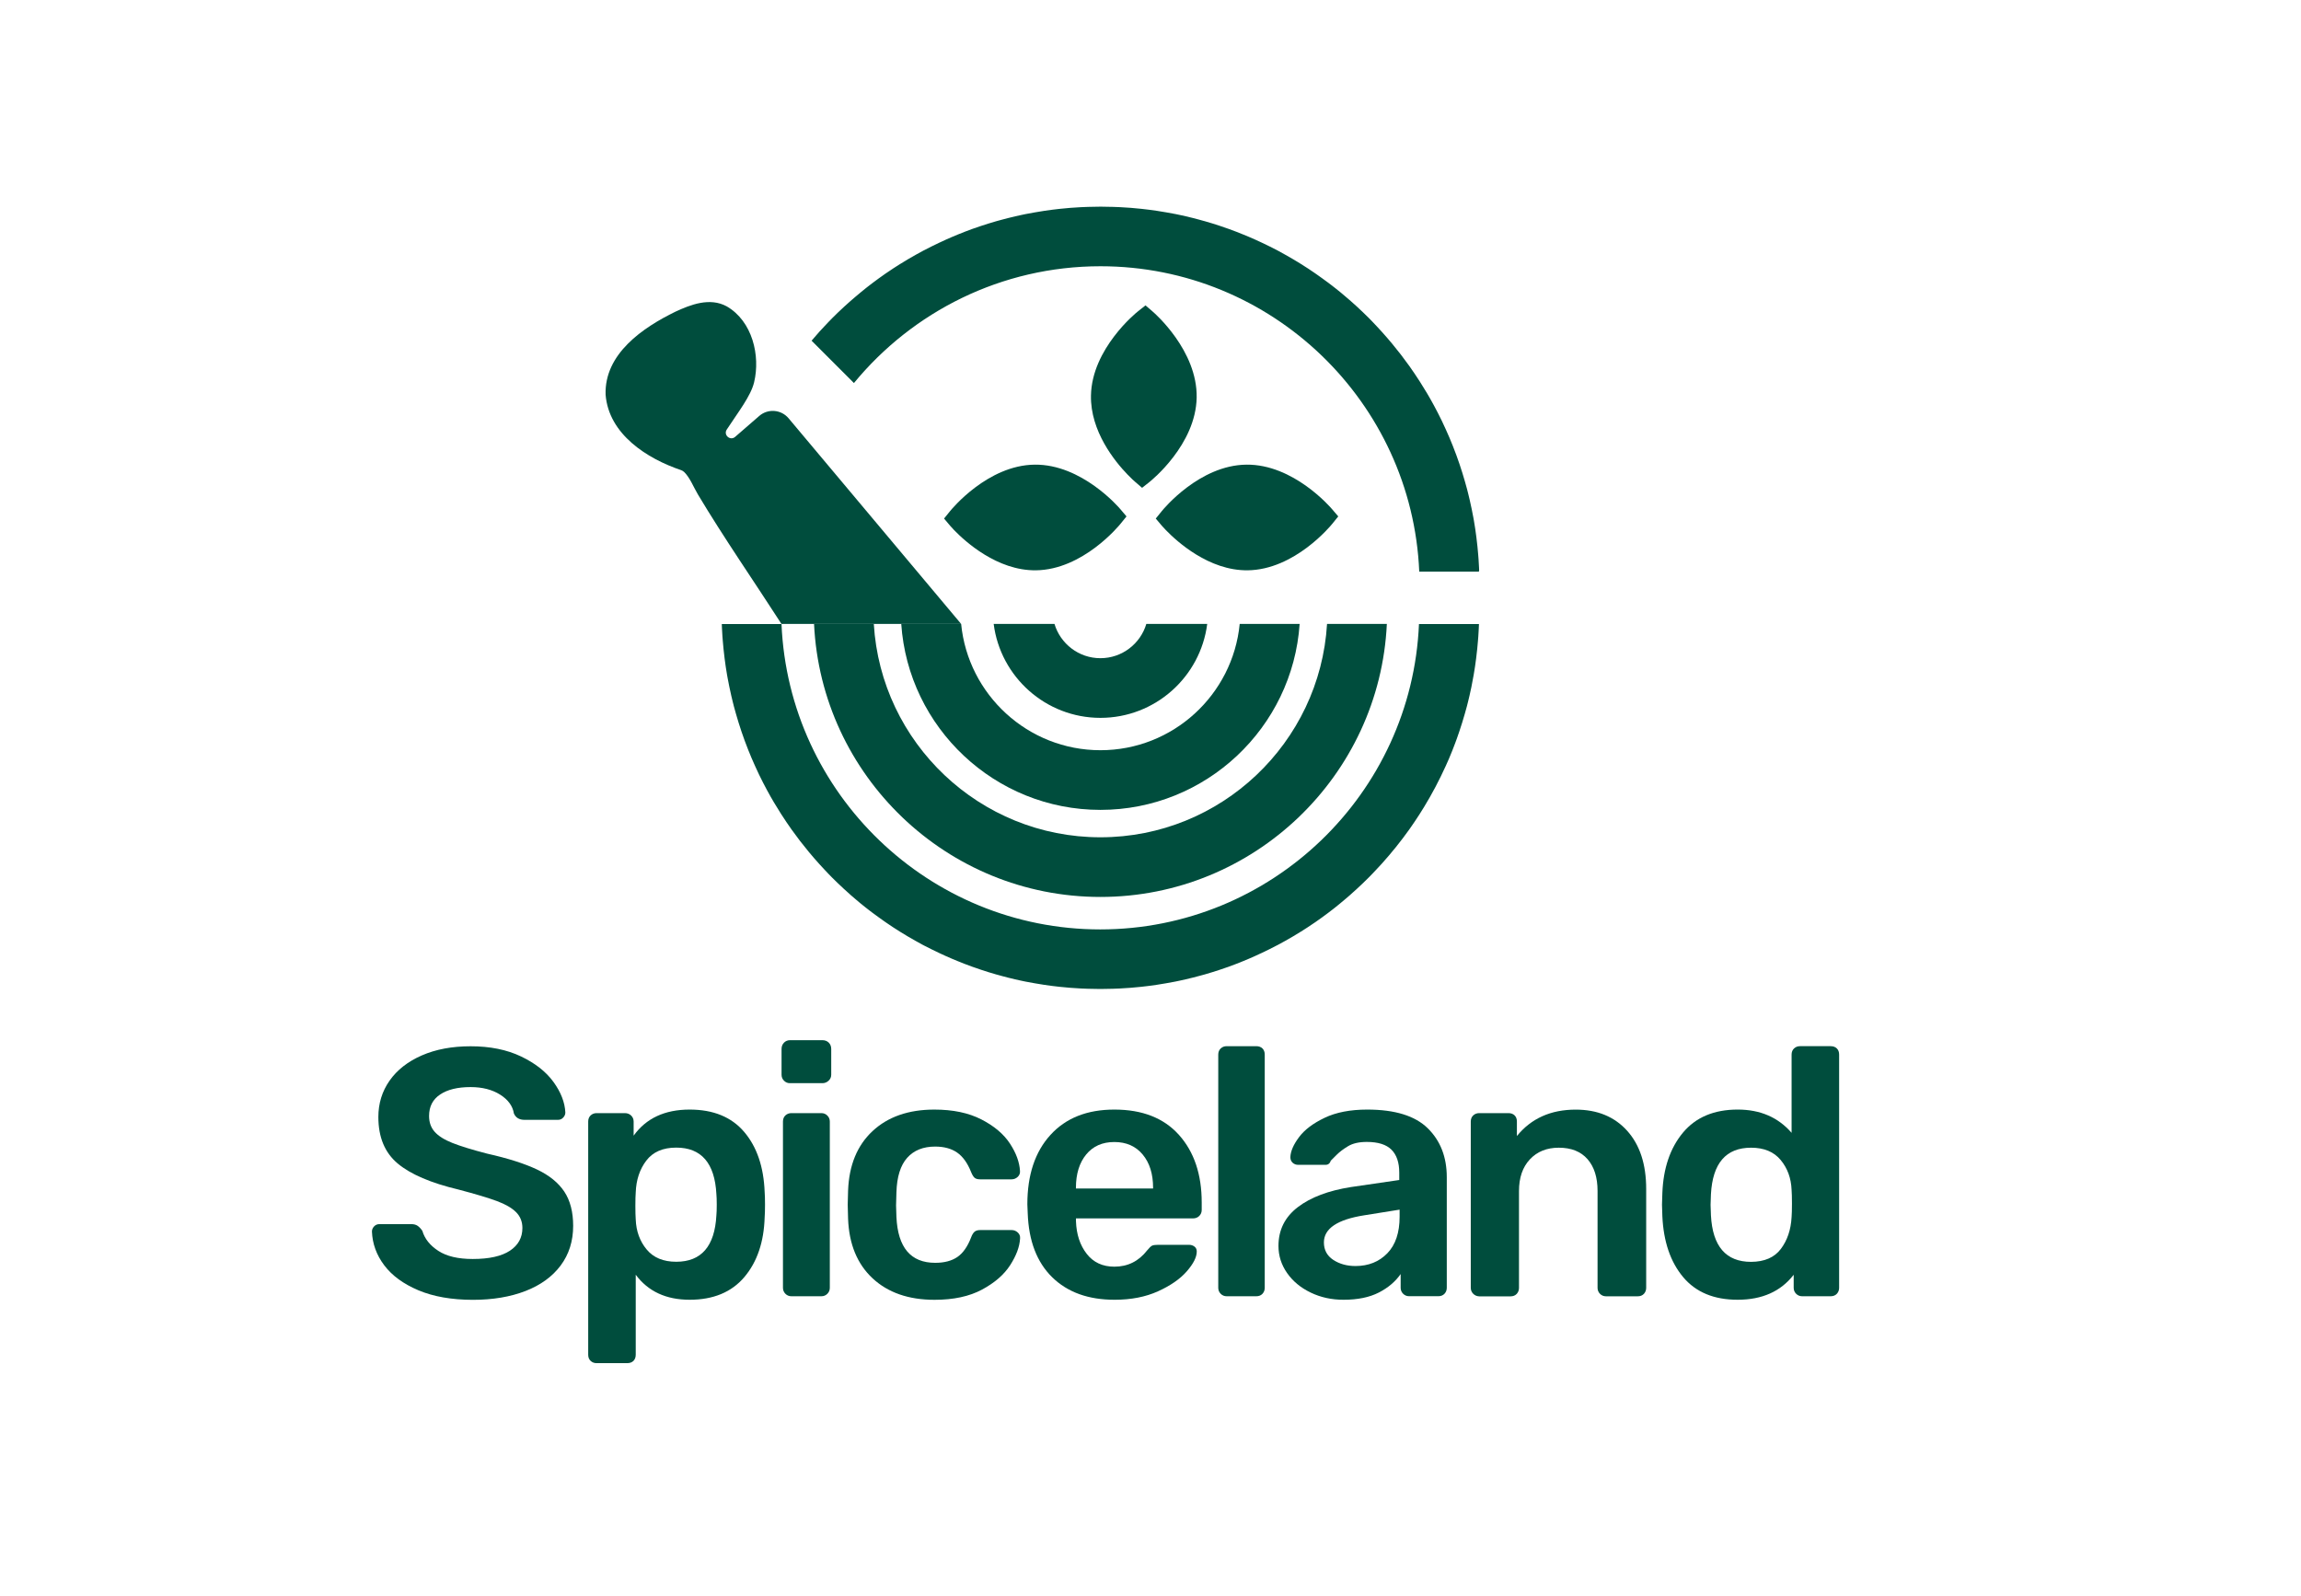 <svg xmlns="http://www.w3.org/2000/svg" xmlns:xlink="http://www.w3.org/1999/xlink" id="Layer_1" x="0px" y="0px" viewBox="0 0 506.36 351.12" style="enable-background:new 0 0 506.36 351.12;" xml:space="preserve"><style type="text/css">	.st0{fill:#01474F;}	.st1{fill:#004D3D;}	.st2{fill:none;stroke:#231F20;stroke-width:6.405;stroke-miterlimit:10;}	.st3{fill:none;stroke:#231F20;stroke-width:6.363;stroke-miterlimit:10;}	.st4{fill:#231F20;}	.st5{fill:none;stroke:#FFFFFF;stroke-width:11.671;stroke-miterlimit:10;}	.st6{fill:none;stroke:#FFFFFF;stroke-width:15;stroke-miterlimit:10;}	.st7{fill:#0BB580;}	.st8{fill:none;stroke:#0BB580;stroke-width:13;stroke-miterlimit:10;}	.st9{fill:none;stroke:#231F20;stroke-width:7.771;stroke-miterlimit:10;}	.st10{fill:none;stroke:#231F20;stroke-width:7.719;stroke-miterlimit:10;}	.st11{fill:none;stroke:#231F20;stroke-width:9.166;stroke-miterlimit:10;}	.st12{fill:none;stroke:#231F20;stroke-width:8.939;stroke-miterlimit:10;}	.st13{fill:none;stroke:#FFFFFF;stroke-width:13;stroke-miterlimit:10;}	.st14{fill:none;stroke:#0BB580;stroke-width:7.937;stroke-miterlimit:10;}	.st15{fill:none;stroke:#0BB580;stroke-width:6;stroke-linejoin:bevel;stroke-miterlimit:10;}	.st16{fill:#FFFFFF;}	.st17{fill:none;stroke:#FFFFFF;stroke-width:5.939;stroke-miterlimit:10;}	.st18{fill:none;stroke:#004D3D;stroke-width:6.977;stroke-miterlimit:10;}	.st19{fill:#1F6757;}	.st20{fill:#087156;}	.st21{fill:#01503D;}	.st22{fill:#1B775F;}	.st23{fill:#126954;}	.st24{fill:#095B48;}</style><g>	<g>		<path class="st1" d="M92.08,283.94c-3.31-1.4-5.81-3.23-7.52-5.5c-1.71-2.27-2.61-4.75-2.71-7.44c0-0.41,0.16-0.79,0.47-1.12   s0.7-0.5,1.16-0.5h7.05c0.57,0,1.03,0.13,1.4,0.39c0.36,0.26,0.7,0.62,1.01,1.08c0.52,1.76,1.69,3.23,3.53,4.42   c1.83,1.19,4.35,1.78,7.56,1.78c3.62,0,6.34-0.61,8.18-1.82c1.83-1.21,2.75-2.88,2.75-5c0-1.4-0.47-2.56-1.4-3.49   c-0.93-0.93-2.34-1.74-4.22-2.44c-1.89-0.7-4.69-1.54-8.41-2.52c-6.1-1.45-10.57-3.36-13.41-5.74c-2.84-2.38-4.26-5.79-4.26-10.23   c0-3,0.83-5.67,2.48-8.02c1.65-2.35,4.02-4.2,7.09-5.54c3.07-1.34,6.65-2.01,10.73-2.01c4.29,0,7.99,0.75,11.12,2.25   c3.13,1.5,5.5,3.37,7.13,5.62c1.63,2.25,2.49,4.48,2.6,6.7c0,0.41-0.16,0.79-0.47,1.12c-0.31,0.34-0.7,0.5-1.16,0.5h-7.36   c-1.14,0-1.91-0.46-2.33-1.39c-0.26-1.65-1.27-3.04-3.02-4.15c-1.76-1.11-3.93-1.67-6.51-1.67c-2.84,0-5.08,0.54-6.7,1.63   c-1.63,1.08-2.44,2.66-2.44,4.73c0,1.4,0.41,2.56,1.24,3.49c0.83,0.93,2.12,1.74,3.88,2.44c1.76,0.7,4.31,1.49,7.67,2.36   c4.6,1.03,8.25,2.2,10.97,3.49c2.71,1.29,4.71,2.92,6.01,4.88c1.29,1.96,1.94,4.47,1.94,7.52c0,3.36-0.92,6.26-2.75,8.72   c-1.83,2.45-4.42,4.33-7.75,5.62c-3.33,1.29-7.2,1.94-11.59,1.94C99.37,286.03,95.39,285.33,92.08,283.94z"></path>		<path class="st1" d="M129.98,299.48c-0.36-0.34-0.54-0.79-0.54-1.36v-51.31c0-0.57,0.18-1.02,0.54-1.36   c0.36-0.33,0.8-0.5,1.32-0.5h6.2c0.57,0,1.03,0.18,1.4,0.54c0.36,0.36,0.54,0.8,0.54,1.32v3.1c2.74-3.82,6.85-5.74,12.32-5.74   c5.22,0,9.22,1.64,12.01,4.92c2.79,3.28,4.29,7.69,4.5,13.21c0.05,0.62,0.08,1.55,0.08,2.79s-0.03,2.17-0.08,2.79   c-0.16,5.42-1.64,9.8-4.46,13.14c-2.82,3.33-6.83,5-12.05,5c-5.17,0-9.12-1.83-11.86-5.5v17.59c0,0.57-0.17,1.02-0.5,1.36   c-0.34,0.33-0.79,0.5-1.36,0.5h-6.74C130.78,299.98,130.34,299.81,129.98,299.48z M157.65,267.43c0.05-0.52,0.08-1.29,0.08-2.33   c0-1.03-0.03-1.81-0.08-2.33c-0.36-6.82-3.31-10.23-8.84-10.23c-2.95,0-5.14,0.96-6.59,2.87c-1.45,1.91-2.22,4.24-2.32,6.98   c-0.05,0.62-0.08,1.6-0.08,2.95c0,1.34,0.03,2.35,0.08,3.02c0.1,2.58,0.9,4.78,2.4,6.59c1.5,1.81,3.67,2.71,6.51,2.71   C154.34,277.66,157.29,274.25,157.65,267.43z"></path>		<path class="st1" d="M172.53,237.82c-0.36-0.36-0.54-0.8-0.54-1.32v-5.66c0-0.57,0.18-1.03,0.54-1.4c0.36-0.36,0.8-0.54,1.32-0.54   h7.13c0.57,0,1.03,0.18,1.4,0.54c0.36,0.36,0.54,0.83,0.54,1.4v5.66c0,0.52-0.19,0.96-0.58,1.32c-0.39,0.36-0.84,0.54-1.36,0.54   h-7.13C173.33,238.37,172.89,238.18,172.53,237.82z M172.84,284.71c-0.36-0.36-0.54-0.8-0.54-1.32v-36.58   c0-0.57,0.18-1.02,0.54-1.36c0.36-0.33,0.8-0.5,1.32-0.5h6.59c0.52,0,0.96,0.18,1.32,0.54c0.36,0.36,0.54,0.8,0.54,1.32v36.58   c0,0.52-0.18,0.96-0.54,1.32c-0.36,0.36-0.8,0.54-1.32,0.54h-6.59C173.64,285.25,173.2,285.07,172.84,284.71z"></path>		<path class="st1" d="M192.02,281.3c-3.38-3.15-5.18-7.52-5.39-13.1l-0.08-3.1l0.08-3.1c0.21-5.58,2-9.95,5.39-13.1   c3.38-3.15,7.92-4.73,13.6-4.73c4.08,0,7.53,0.72,10.35,2.17c2.82,1.45,4.91,3.22,6.28,5.31c1.37,2.09,2.1,4.1,2.21,6.01   c0.05,0.52-0.12,0.96-0.5,1.32c-0.39,0.36-0.84,0.54-1.36,0.54h-6.9c-0.57,0-0.98-0.12-1.24-0.35c-0.26-0.23-0.52-0.66-0.77-1.28   c-0.78-1.96-1.8-3.38-3.06-4.26c-1.27-0.88-2.88-1.32-4.84-1.32c-2.64,0-4.69,0.83-6.16,2.48c-1.47,1.65-2.26,4.18-2.36,7.59   l-0.08,2.87l0.08,2.56c0.31,6.72,3.15,10.08,8.53,10.08c2.01,0,3.64-0.43,4.88-1.28s2.25-2.29,3.02-4.3   c0.21-0.57,0.45-0.98,0.74-1.24c0.28-0.26,0.71-0.39,1.28-0.39h6.9c0.52,0,0.97,0.18,1.36,0.54c0.39,0.36,0.55,0.8,0.5,1.32   c-0.1,1.81-0.83,3.76-2.17,5.85c-1.34,2.09-3.41,3.89-6.2,5.39c-2.79,1.5-6.28,2.25-10.46,2.25   C199.94,286.03,195.4,284.45,192.02,281.3z"></path>		<path class="st1" d="M231.55,281.07c-3.38-3.31-5.18-8.01-5.39-14.11l-0.08-1.94c0-6.46,1.69-11.55,5.08-15.27   c3.38-3.72,8.07-5.58,14.07-5.58c6.15,0,10.89,1.86,14.22,5.58c3.33,3.72,5,8.68,5,14.88v1.63c0,0.52-0.18,0.96-0.54,1.32   c-0.36,0.36-0.83,0.54-1.4,0.54h-25.73v0.62c0.1,2.89,0.89,5.28,2.36,7.17c1.47,1.89,3.5,2.83,6.08,2.83   c2.95,0,5.35-1.19,7.21-3.57c0.47-0.57,0.83-0.92,1.09-1.05c0.26-0.13,0.7-0.19,1.32-0.19h6.82c0.46,0,0.86,0.13,1.2,0.39   c0.34,0.26,0.5,0.62,0.5,1.08c0,1.24-0.74,2.7-2.21,4.38c-1.47,1.68-3.58,3.14-6.32,4.38c-2.74,1.24-5.92,1.86-9.53,1.86   C239.52,286.03,234.93,284.38,231.55,281.07z M253.75,261.54v-0.16c0-3.05-0.76-5.49-2.29-7.32c-1.52-1.83-3.6-2.75-6.24-2.75   c-2.64,0-4.7,0.92-6.2,2.75c-1.5,1.83-2.25,4.28-2.25,7.32v0.16H253.75z"></path>		<path class="st1" d="M268.63,284.71c-0.36-0.36-0.54-0.8-0.54-1.32v-51.31c0-0.57,0.18-1.02,0.54-1.36c0.36-0.34,0.8-0.5,1.32-0.5   h6.51c0.57,0,1.02,0.17,1.36,0.5c0.34,0.34,0.5,0.79,0.5,1.36v51.31c0,0.52-0.17,0.96-0.5,1.32c-0.34,0.36-0.79,0.54-1.36,0.54   h-6.51C269.43,285.25,268.99,285.07,268.63,284.71z"></path>		<path class="st1" d="M288.43,284.44c-2.2-1.06-3.93-2.49-5.19-4.3c-1.27-1.81-1.9-3.8-1.9-5.97c0-3.51,1.42-6.36,4.26-8.53   c2.84-2.17,6.74-3.64,11.7-4.42l10.62-1.55v-1.63c0-2.22-0.57-3.9-1.71-5.04c-1.14-1.14-2.95-1.71-5.43-1.71   c-1.71,0-3.07,0.31-4.11,0.93c-1.03,0.62-1.87,1.25-2.52,1.9c-0.65,0.65-1.07,1.07-1.28,1.28c-0.21,0.62-0.59,0.93-1.16,0.93   h-6.05c-0.47,0-0.87-0.16-1.2-0.46c-0.34-0.31-0.5-0.72-0.5-1.24c0.05-1.29,0.68-2.75,1.9-4.38c1.21-1.63,3.09-3.05,5.62-4.26   c2.53-1.21,5.66-1.82,9.38-1.82c6.1,0,10.54,1.37,13.33,4.11c2.79,2.74,4.19,6.33,4.19,10.77v24.33c0,0.52-0.17,0.96-0.5,1.32   c-0.34,0.36-0.79,0.54-1.36,0.54h-6.43c-0.52,0-0.96-0.18-1.32-0.54c-0.36-0.36-0.54-0.8-0.54-1.32v-3.02   c-1.14,1.65-2.74,3.01-4.8,4.07c-2.07,1.06-4.65,1.59-7.75,1.59C293.05,286.03,290.63,285.5,288.43,284.44z M305.29,275.8   c1.81-1.86,2.71-4.55,2.71-8.06v-1.55l-7.75,1.24c-5.94,0.93-8.91,2.92-8.91,5.97c0,1.65,0.68,2.93,2.05,3.84   c1.37,0.9,3.01,1.36,4.92,1.36C301.16,278.59,303.48,277.66,305.29,275.8z"></path>		<path class="st1" d="M324.2,284.71c-0.36-0.36-0.54-0.8-0.54-1.32v-36.58c0-0.57,0.18-1.02,0.54-1.36c0.36-0.33,0.8-0.5,1.32-0.5   h6.43c0.57,0,1.02,0.17,1.36,0.5c0.34,0.34,0.5,0.79,0.5,1.36v3.18c3.15-3.88,7.47-5.81,12.94-5.81c4.75,0,8.53,1.55,11.32,4.65   c2.79,3.1,4.19,7.36,4.19,12.79v21.78c0,0.52-0.17,0.96-0.5,1.32c-0.34,0.36-0.79,0.54-1.36,0.54h-6.98   c-0.52,0-0.96-0.18-1.32-0.54c-0.36-0.36-0.54-0.8-0.54-1.32v-21.31c0-3-0.74-5.33-2.21-7.01c-1.47-1.68-3.58-2.52-6.32-2.52   c-2.64,0-4.75,0.85-6.36,2.56c-1.6,1.71-2.4,4.03-2.4,6.98v21.31c0,0.52-0.17,0.96-0.5,1.32c-0.34,0.36-0.79,0.54-1.36,0.54h-6.9   C325,285.25,324.56,285.07,324.2,284.71z"></path>		<path class="st1" d="M370.39,281.03c-2.79-3.33-4.31-7.79-4.57-13.37l-0.08-2.56l0.08-2.56c0.21-5.48,1.72-9.91,4.53-13.29   c2.82-3.38,6.83-5.08,12.05-5.08c4.96,0,8.91,1.71,11.86,5.12v-17.21c0-0.57,0.18-1.02,0.54-1.36c0.36-0.34,0.8-0.5,1.32-0.5h6.74   c0.57,0,1.02,0.17,1.36,0.5c0.34,0.34,0.5,0.79,0.5,1.36v51.31c0,0.52-0.17,0.96-0.5,1.32c-0.34,0.36-0.79,0.54-1.36,0.54h-6.28   c-0.52,0-0.96-0.18-1.32-0.54c-0.36-0.36-0.54-0.8-0.54-1.32v-2.87c-2.84,3.67-6.95,5.5-12.32,5.5   C377.19,286.03,373.18,284.36,370.39,281.03z M391.9,274.83c1.42-1.89,2.21-4.22,2.36-7.01c0.05-0.62,0.08-1.6,0.08-2.94   c0-1.4-0.03-2.4-0.08-3.02c-0.1-2.58-0.9-4.78-2.4-6.59c-1.5-1.81-3.67-2.71-6.51-2.71c-5.53,0-8.47,3.41-8.84,10.23l-0.08,2.33   l0.08,2.33c0.36,6.82,3.31,10.23,8.84,10.23C388.3,277.66,390.48,276.72,391.9,274.83z"></path>	</g></g><g>	<g>		<g>			<path class="st1" d="M263.34,87.5c-0.2,10.34-9.95,18.22-10.37,18.55l-1.64,1.3l-1.59-1.37c-0.09-0.08-0.73-0.63-1.63-1.57    c-2.8-2.9-8.18-9.52-8.03-17.36c0.09-5.17,2.59-9.73,5.1-13.03c2.51-3.31,5.05-5.36,5.26-5.52l1.64-1.3l1.59,1.37    C254.08,68.92,263.53,77.15,263.34,87.5z"></path>		</g>	</g></g><g>	<g>		<g>			<path class="st1" d="M294.5,113.64l-1.32,1.63c-0.33,0.41-8.28,10.11-18.62,10.23c-8.54,0.1-15.6-6.37-18-8.85    c-0.5-0.52-0.8-0.87-0.87-0.94l-1.35-1.6l1.32-1.63c0.33-0.41,8.28-10.12,18.62-10.23c10.35-0.12,18.51,9.39,18.86,9.8    L294.5,113.64z"></path>		</g>	</g></g><g>	<g>		<g>			<path class="st1" d="M247.9,113.64l-1.32,1.63c-0.33,0.41-8.28,10.11-18.62,10.23c-8.54,0.1-15.6-6.37-18-8.85    c-0.5-0.52-0.8-0.87-0.86-0.94l-1.35-1.6l1.32-1.63c0.33-0.41,8.28-10.12,18.62-10.23c10.35-0.12,18.52,9.39,18.86,9.8    L247.9,113.64z"></path>		</g>	</g></g><g>	<g>		<g>			<path class="st1" d="M220.24,139.81c1.49,0,1.49-2.32,0-2.32C218.75,137.49,218.74,139.81,220.24,139.81L220.24,139.81z"></path>		</g>	</g></g><path class="st1" d="M265.66,137.3c-1.48,11.64-11.45,20.67-23.5,20.67c-12.04,0-22.01-9.03-23.49-20.67h13.38 c1.3,4.35,5.34,7.54,10.1,7.54c4.78,0,8.82-3.19,10.11-7.54H265.66z"></path><path class="st1" d="M286,137.3c-1.55,22.83-20.62,40.92-43.84,40.92c-23.21,0-42.28-18.09-43.83-40.92h13.18 c1.52,15.58,14.7,27.79,30.65,27.79c15.97,0,29.13-12.21,30.65-27.79H286z"></path><path class="st1" d="M305.19,137.3c-1.57,33.4-29.24,60.08-63.03,60.08c-33.78,0-61.45-26.68-63.02-60.08h13.15 c1.56,26.15,23.33,46.95,49.87,46.95c26.54,0,48.3-20.8,49.87-46.95H305.19z"></path><path class="st1" d="M325.46,137.3c0,0.09-0.01,0.19-0.01,0.28c-0.01,0.23-0.02,0.46-0.03,0.69c0,0.18-0.01,0.36-0.03,0.54 c-0.02,0.4-0.03,0.8-0.07,1.2c-0.02,0.34-0.04,0.67-0.08,1.01c-0.04,0.59-0.09,1.17-0.16,1.76c-0.07,0.7-0.15,1.4-0.24,2.1 c-0.07,0.59-0.16,1.17-0.24,1.75c-0.03,0.17-0.05,0.34-0.08,0.51c-0.07,0.46-0.15,0.91-0.22,1.36c-0.16,0.91-0.33,1.81-0.51,2.71 c-0.13,0.62-0.27,1.24-0.41,1.87c-0.09,0.43-0.2,0.86-0.31,1.29c-0.08,0.36-0.17,0.72-0.27,1.07c-0.15,0.57-0.3,1.13-0.47,1.69 c-0.18,0.64-0.37,1.28-0.57,1.91c-0.2,0.66-0.41,1.3-0.63,1.94c-0.17,0.53-0.36,1.04-0.54,1.56c-0.12,0.33-0.24,0.66-0.36,0.98 c-0.18,0.49-0.37,0.98-0.57,1.48c-0.05,0.13-0.1,0.27-0.16,0.4c-0.42,1.06-0.87,2.12-1.35,3.15c-1.42,3.13-3.02,6.17-4.8,9.08 c-0.63,1.04-1.29,2.06-1.96,3.06c-0.18,0.26-0.36,0.53-0.54,0.79c-0.23,0.35-0.47,0.69-0.72,1.04c-1.88,2.64-3.91,5.16-6.08,7.57 c-0.4,0.44-0.8,0.88-1.22,1.31c-0.28,0.31-0.58,0.61-0.87,0.92c-0.24,0.26-0.49,0.51-0.74,0.76c-0.87,0.87-1.76,1.73-2.67,2.56 c-0.41,0.38-0.84,0.76-1.27,1.14c-0.03,0.03-0.07,0.06-0.1,0.1c-0.37,0.33-0.74,0.65-1.12,0.96c-0.39,0.34-0.78,0.66-1.17,0.98 c-0.37,0.31-0.74,0.61-1.12,0.91c-0.15,0.11-0.28,0.22-0.42,0.33c-0.36,0.29-0.73,0.57-1.11,0.85c-0.42,0.32-0.85,0.63-1.27,0.94 c-0.48,0.35-0.98,0.7-1.48,1.05c-0.53,0.37-1.06,0.73-1.61,1.08c-0.01,0.02-0.03,0.03-0.04,0.03c-0.51,0.33-1.01,0.66-1.53,0.98 c-0.07,0.04-0.14,0.09-0.21,0.12c-0.49,0.31-0.98,0.61-1.49,0.91c-0.05,0.03-0.11,0.07-0.17,0.1c-0.54,0.32-1.08,0.63-1.62,0.93 c-0.56,0.32-1.13,0.63-1.7,0.93c-0.03,0.02-0.06,0.03-0.09,0.04c-0.56,0.29-1.13,0.59-1.7,0.87c-0.55,0.28-1.11,0.55-1.67,0.81 c-0.13,0.06-0.25,0.12-0.38,0.17c-0.38,0.18-0.75,0.35-1.14,0.53c-0.41,0.18-0.81,0.36-1.23,0.54c-0.44,0.2-0.89,0.38-1.34,0.56 c-0.5,0.21-1,0.41-1.5,0.6c-0.6,0.23-1.19,0.46-1.79,0.67c-0.11,0.03-0.22,0.08-0.33,0.11c-0.5,0.18-0.99,0.35-1.49,0.51 c-0.51,0.17-1.03,0.35-1.55,0.5c-0.57,0.18-1.15,0.35-1.73,0.52c-0.12,0.03-0.24,0.07-0.36,0.1c-0.28,0.09-0.56,0.16-0.85,0.23 c-0.48,0.14-0.97,0.26-1.45,0.38c-0.54,0.14-1.07,0.27-1.61,0.39c-0.39,0.1-0.78,0.18-1.17,0.26c-0.36,0.09-0.73,0.16-1.09,0.23 c-0.16,0.03-0.33,0.07-0.49,0.09c-0.53,0.1-1.05,0.21-1.59,0.29c-0.66,0.12-1.34,0.23-2.01,0.33c-0.6,0.09-1.2,0.17-1.8,0.25 c-0.54,0.07-1.08,0.14-1.62,0.19c-1.55,0.17-3.12,0.29-4.7,0.37c-0.52,0.03-1.03,0.05-1.55,0.06c-0.91,0.03-1.82,0.05-2.74,0.05 s-1.83-0.02-2.74-0.05c-0.52-0.01-1.03-0.03-1.55-0.06c-1.58-0.08-3.14-0.2-4.7-0.37c-0.54-0.05-1.08-0.12-1.62-0.19 c-0.6-0.08-1.2-0.16-1.8-0.25c-0.67-0.1-1.34-0.21-2.01-0.33c-0.53-0.09-1.06-0.19-1.59-0.29c-0.16-0.03-0.33-0.06-0.49-0.09 c-0.36-0.07-0.73-0.15-1.09-0.23c-0.39-0.08-0.78-0.16-1.17-0.26c-0.54-0.12-1.08-0.25-1.61-0.39c-0.41-0.1-0.84-0.21-1.25-0.33 c-0.39-0.1-0.77-0.21-1.15-0.32c-0.03,0-0.04-0.01-0.06-0.01c-0.61-0.17-1.22-0.35-1.82-0.54c-0.54-0.16-1.08-0.34-1.61-0.52 c-0.51-0.17-1.03-0.35-1.53-0.53c-0.11-0.03-0.22-0.08-0.33-0.11c-0.6-0.22-1.2-0.44-1.8-0.67c-0.53-0.2-1.05-0.41-1.57-0.63 c-0.37-0.15-0.74-0.29-1.11-0.46c-0.51-0.22-1.01-0.43-1.51-0.66c-0.43-0.19-0.85-0.38-1.28-0.59c-0.6-0.28-1.19-0.57-1.78-0.86 c-0.49-0.24-0.98-0.48-1.45-0.73c-0.18-0.09-0.36-0.19-0.54-0.28c-0.5-0.28-1-0.54-1.5-0.83c-0.58-0.32-1.14-0.65-1.71-0.98 c-0.56-0.33-1.12-0.67-1.68-1.02c-0.56-0.35-1.11-0.7-1.66-1.06c-0.47-0.31-0.95-0.63-1.42-0.96c-0.16-0.11-0.34-0.23-0.5-0.35 c-0.38-0.27-0.77-0.54-1.15-0.82c-0.45-0.32-0.9-0.66-1.34-0.98c-0.27-0.2-0.53-0.4-0.79-0.6c-0.31-0.23-0.61-0.47-0.92-0.72 c-0.7-0.55-1.39-1.12-2.07-1.71c-0.38-0.31-0.75-0.63-1.12-0.96c-0.03-0.03-0.07-0.07-0.1-0.1c-0.43-0.38-0.85-0.76-1.27-1.14 c-0.91-0.84-1.8-1.69-2.67-2.56c-0.25-0.25-0.5-0.5-0.74-0.76c-0.29-0.3-0.59-0.6-0.87-0.92c-0.41-0.42-0.8-0.85-1.19-1.29 c-0.39-0.43-0.78-0.86-1.15-1.3c-0.38-0.43-0.75-0.87-1.12-1.32c-1.34-1.61-2.62-3.27-3.83-4.97c-0.39-0.54-0.77-1.1-1.14-1.65 c-0.41-0.6-0.8-1.21-1.19-1.81c-1.05-1.65-2.06-3.33-2.99-5.06c-0.01-0.01-0.01-0.02-0.02-0.03c-0.62-1.16-1.23-2.32-1.8-3.51 c-0.29-0.63-0.6-1.26-0.88-1.9c-0.53-1.17-1.04-2.35-1.51-3.55c-0.03-0.06-0.04-0.12-0.07-0.18c-0.25-0.63-0.49-1.27-0.73-1.91 c-0.23-0.64-0.47-1.28-0.68-1.93c-0.22-0.64-0.43-1.29-0.63-1.94c-0.2-0.63-0.39-1.27-0.57-1.91c-0.16-0.56-0.32-1.12-0.47-1.69 c-0.1-0.35-0.19-0.71-0.27-1.07c-0.11-0.42-0.22-0.86-0.31-1.29c-0.16-0.67-0.3-1.35-0.44-2.02c-0.13-0.6-0.24-1.19-0.35-1.79 c-0.05-0.25-0.09-0.51-0.14-0.77c-0.08-0.45-0.16-0.9-0.22-1.36c-0.03-0.17-0.05-0.34-0.08-0.51c-0.09-0.59-0.17-1.17-0.24-1.75 c-0.09-0.7-0.17-1.4-0.24-2.1c-0.06-0.59-0.11-1.17-0.16-1.76c-0.03-0.34-0.06-0.67-0.08-1.01c-0.03-0.4-0.05-0.8-0.07-1.2 c-0.02-0.18-0.03-0.36-0.03-0.54c-0.02-0.23-0.03-0.46-0.03-0.69c0-0.1-0.01-0.19-0.01-0.28h13.14c1.58,37.32,32.44,67.2,70.14,67.2 c37.71,0,68.56-29.88,70.14-67.2H325.46z"></path><path class="st1" d="M325.46,125.79h-13.14c-1.58-37.32-32.44-67.2-70.14-67.2c-21.84,0-41.37,10.02-54.26,25.7l-9.32-9.32 c0.55-0.66,1.12-1.31,1.7-1.96c0.4-0.44,0.8-0.88,1.22-1.31c0.28-0.31,0.58-0.61,0.87-0.92c0.24-0.26,0.49-0.51,0.74-0.76 c0.87-0.87,1.76-1.73,2.67-2.56c0.41-0.38,0.84-0.76,1.27-1.14c0.03-0.03,0.07-0.06,0.1-0.09c0.37-0.33,0.74-0.65,1.12-0.96 c0.39-0.34,0.78-0.66,1.17-0.98c0.37-0.31,0.74-0.61,1.12-0.91c0.15-0.11,0.28-0.22,0.42-0.33c0.36-0.29,0.73-0.57,1.11-0.85 c0.42-0.32,0.85-0.63,1.27-0.94c0.48-0.35,0.98-0.7,1.48-1.05c0.53-0.37,1.06-0.73,1.61-1.08c0.01-0.02,0.03-0.03,0.04-0.03 c0.51-0.33,1.01-0.66,1.53-0.98c0.07-0.04,0.14-0.09,0.21-0.12c0.49-0.31,0.98-0.61,1.49-0.91c0.05-0.03,0.11-0.07,0.17-0.1 c0.54-0.32,1.08-0.63,1.62-0.93c0.56-0.32,1.13-0.63,1.7-0.93c0.03-0.02,0.06-0.03,0.09-0.04c0.56-0.29,1.13-0.59,1.7-0.87 c0.55-0.28,1.11-0.55,1.67-0.81c0.13-0.06,0.25-0.12,0.38-0.17c0.38-0.18,0.75-0.35,1.14-0.53c0.41-0.18,0.81-0.36,1.23-0.54 c0.44-0.2,0.89-0.38,1.34-0.56c0.5-0.21,1-0.41,1.5-0.6c0.6-0.23,1.19-0.46,1.79-0.67c0.11-0.03,0.22-0.08,0.33-0.11 c0.5-0.18,0.99-0.35,1.49-0.51c0.51-0.17,1.03-0.35,1.55-0.5c0.57-0.18,1.15-0.35,1.73-0.52c0.12-0.03,0.24-0.07,0.36-0.1 c0.28-0.09,0.56-0.16,0.85-0.23c0.48-0.14,0.97-0.26,1.45-0.38c0.54-0.14,1.07-0.27,1.61-0.39c0.39-0.09,0.78-0.18,1.17-0.26 c0.36-0.09,0.73-0.16,1.09-0.23c0.16-0.03,0.33-0.07,0.49-0.09c0.53-0.1,1.05-0.21,1.59-0.29c0.66-0.12,1.34-0.23,2.01-0.33 c0.6-0.1,1.2-0.17,1.8-0.25c0.54-0.07,1.08-0.14,1.62-0.19c1.55-0.17,3.12-0.29,4.7-0.37c0.52-0.03,1.03-0.05,1.55-0.06 c0.91-0.03,1.82-0.05,2.74-0.05c0.92,0,1.83,0.02,2.74,0.05c0.52,0.01,1.03,0.03,1.55,0.06c1.58,0.08,3.14,0.2,4.7,0.37 c0.54,0.05,1.08,0.12,1.62,0.19c0.6,0.08,1.2,0.16,1.8,0.25c0.67,0.09,1.34,0.21,2.01,0.33c0.53,0.09,1.06,0.19,1.59,0.29 c0.16,0.03,0.33,0.06,0.49,0.09c0.36,0.07,0.73,0.15,1.09,0.23c0.39,0.08,0.78,0.16,1.17,0.26c0.54,0.12,1.08,0.25,1.61,0.39 c0.41,0.1,0.84,0.21,1.25,0.33c0.39,0.09,0.77,0.21,1.15,0.32c0.03,0,0.04,0.01,0.06,0.01c0.61,0.17,1.22,0.35,1.82,0.54 c0.54,0.16,1.08,0.34,1.61,0.52c0.51,0.17,1.03,0.35,1.53,0.53c0.11,0.03,0.22,0.08,0.33,0.11c0.6,0.22,1.2,0.44,1.8,0.67 c0.53,0.2,1.05,0.41,1.57,0.63c0.37,0.15,0.74,0.29,1.11,0.46c0.51,0.22,1.01,0.43,1.51,0.66c0.43,0.19,0.85,0.38,1.28,0.59 c0.6,0.28,1.19,0.57,1.78,0.86c0.49,0.24,0.98,0.48,1.45,0.73c0.18,0.09,0.36,0.19,0.54,0.29c0.5,0.28,1,0.54,1.5,0.83 c0.58,0.32,1.14,0.65,1.71,0.98c0.56,0.33,1.12,0.67,1.68,1.02c0.56,0.35,1.11,0.7,1.66,1.06c0.47,0.31,0.95,0.63,1.42,0.96 c0.16,0.11,0.34,0.23,0.5,0.35c0.38,0.27,0.77,0.54,1.15,0.82c0.45,0.32,0.9,0.66,1.34,0.98c0.27,0.2,0.53,0.4,0.79,0.6 c0.31,0.23,0.61,0.47,0.92,0.72c0.7,0.55,1.39,1.12,2.07,1.71c0.38,0.31,0.75,0.63,1.12,0.96c0.03,0.03,0.07,0.07,0.1,0.09 c0.43,0.38,0.85,0.76,1.27,1.14c0.91,0.84,1.8,1.69,2.67,2.56c0.25,0.25,0.5,0.5,0.74,0.76c0.29,0.3,0.59,0.6,0.87,0.92 c0.41,0.42,0.8,0.86,1.19,1.29c0.39,0.43,0.78,0.86,1.15,1.3c0.38,0.43,0.75,0.87,1.12,1.32c1.34,1.61,2.62,3.27,3.83,4.97 c0.39,0.54,0.77,1.1,1.14,1.65c0.41,0.6,0.8,1.21,1.19,1.81c1.05,1.65,2.06,3.33,2.99,5.06c0.01,0.01,0.01,0.02,0.02,0.03 c0.62,1.16,1.23,2.32,1.8,3.51c0.29,0.63,0.6,1.26,0.88,1.9c0.53,1.17,1.04,2.35,1.51,3.55c0.03,0.06,0.04,0.12,0.07,0.18 c0.25,0.63,0.49,1.27,0.73,1.91c0.23,0.64,0.47,1.28,0.68,1.93c0.22,0.64,0.43,1.29,0.63,1.94c0.2,0.63,0.39,1.27,0.57,1.91 c0.16,0.56,0.32,1.12,0.47,1.69c0.09,0.35,0.19,0.71,0.27,1.07c0.11,0.42,0.22,0.85,0.31,1.29c0.16,0.67,0.3,1.35,0.44,2.02 c0.13,0.6,0.24,1.19,0.35,1.79c0.05,0.25,0.09,0.51,0.14,0.77c0.08,0.45,0.16,0.9,0.22,1.36c0.03,0.17,0.05,0.34,0.08,0.51 c0.09,0.59,0.17,1.17,0.24,1.75c0.09,0.7,0.17,1.4,0.24,2.1c0.06,0.59,0.11,1.17,0.16,1.76c0.03,0.34,0.06,0.67,0.08,1.01 c0.03,0.4,0.05,0.8,0.07,1.2c0.02,0.18,0.03,0.36,0.03,0.54c0.02,0.23,0.03,0.46,0.03,0.69 C325.45,125.6,325.46,125.69,325.46,125.79z"></path><g>	<g>		<path class="st1" d="M171.97,137.3c-6.03-9.36-12.68-18.95-18.39-28.5c-1.01-1.72-1.76-3.7-3.03-4.94   c-0.28-0.23-0.39-0.29-0.66-0.4c-7.47-2.52-15.93-7.88-16.62-16.6c-0.3-9.02,8.25-14.8,15.36-18.27c3.33-1.54,7.56-3.21,11.3-1.17   c5.65,3.27,7.43,10.85,6.02,16.71c-0.73,3.03-3.5,6.55-6.02,10.4c-0.78,1.2,0.76,2.54,1.84,1.61l5.3-4.6   c1.92-1.67,4.83-1.44,6.47,0.51l37.97,45.25H171.97"></path>	</g></g></svg>